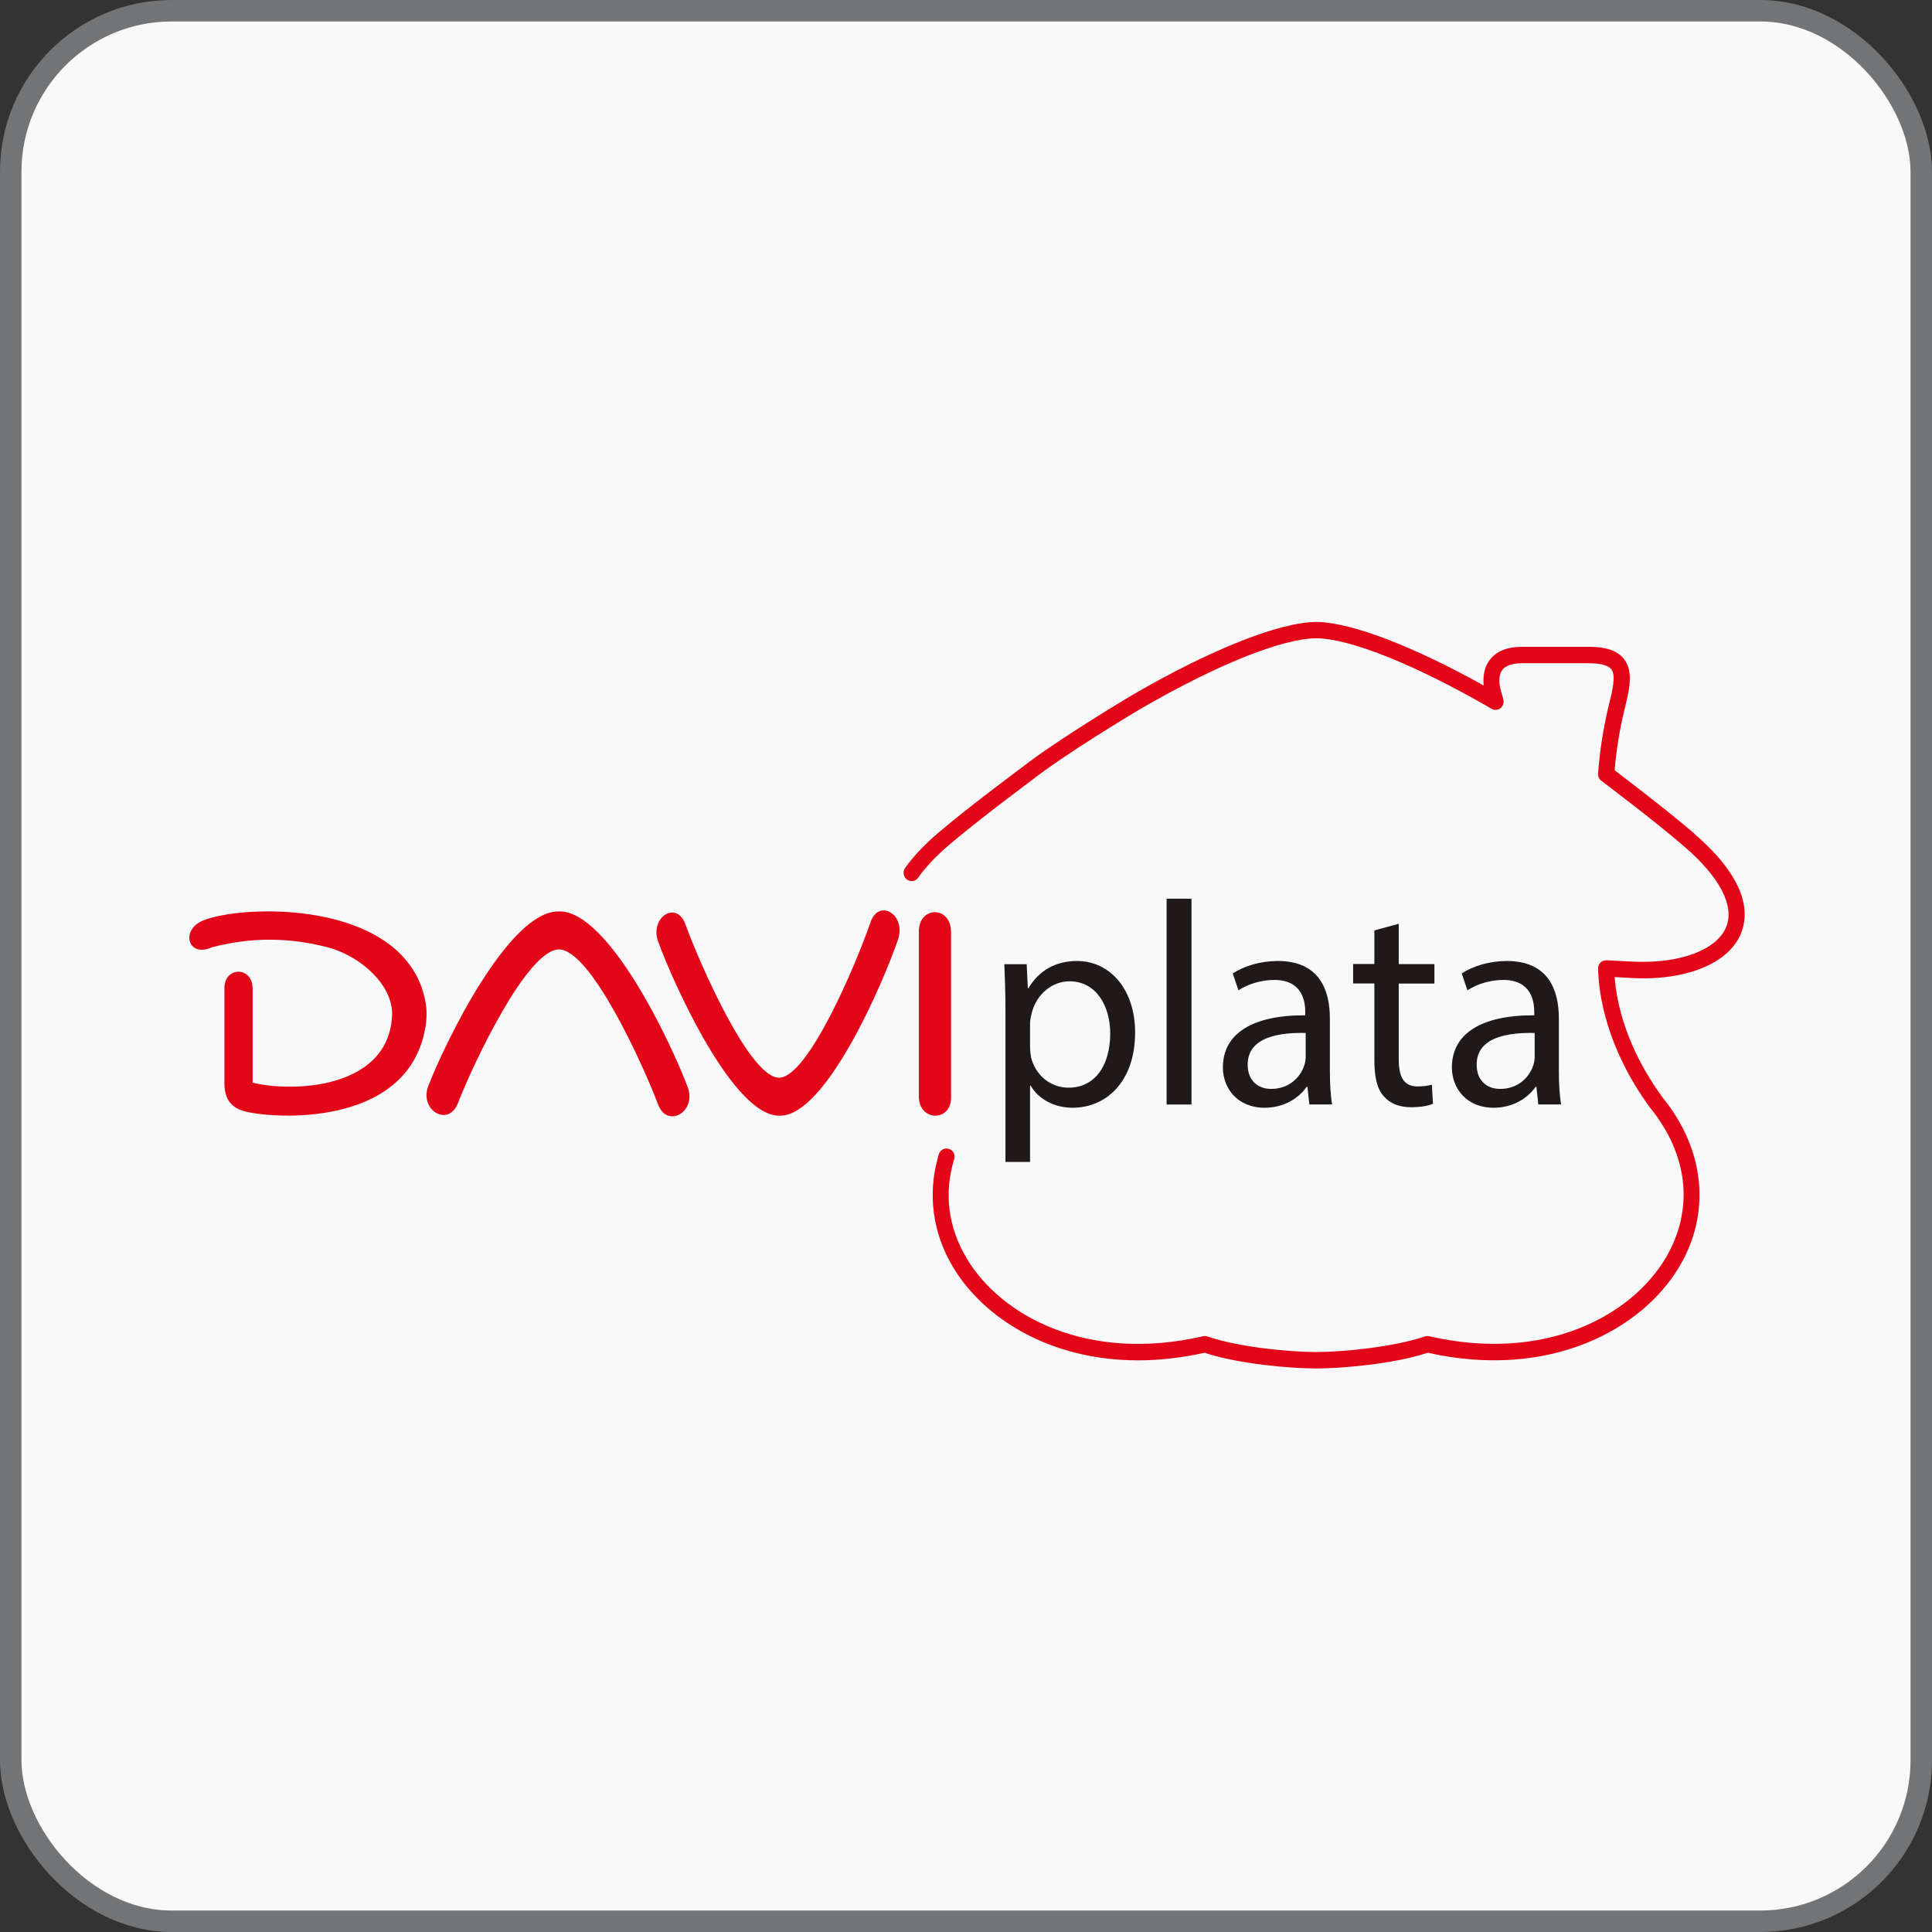 <svg width="90" height="90" viewBox="0 0 90 90" fill="none" xmlns="http://www.w3.org/2000/svg">
<rect x="0" y="0" width="90" height="90" fill="#333333" stroke="none"/>
<rect x="0.5" y="0.5" width="89" height="89" rx="7.5" fill="#F9F9FA" stroke="#727476"/>
<g clip-path="url(#clip0_772_21239)">
<path d="M78.95 38.851C77.786 37.844 75.803 36.327 75.216 35.882C75.292 34.956 75.453 33.958 75.661 33.111C75.903 32.137 76.106 31.299 75.661 30.712C75.358 30.315 74.833 30.131 74.005 30.131H70.909C70.204 30.131 69.693 30.339 69.39 30.751C69.163 31.056 69.068 31.468 69.116 31.933C65.793 30.083 62.916 28.983 61.321 28.973C59.608 28.983 56.413 30.247 52.778 32.36C52.262 32.66 49.12 34.559 47.596 35.756C47.572 35.775 45.073 37.626 43.687 38.813C43.019 39.384 42.537 39.917 42.182 40.407C42.13 40.474 42.092 40.562 42.092 40.654C42.092 40.872 42.262 41.046 42.475 41.046C42.593 41.046 42.693 40.988 42.764 40.901C42.764 40.901 42.873 40.751 42.944 40.649C43.266 40.247 43.668 39.825 44.165 39.399C45.528 38.227 48.003 36.395 48.036 36.366C49.536 35.184 52.632 33.314 53.138 33.018C56.664 30.974 59.721 29.743 61.311 29.734C62.902 29.743 65.954 30.974 69.485 33.018C69.613 33.096 69.774 33.081 69.892 32.994C70.01 32.902 70.067 32.747 70.034 32.602C70.015 32.51 69.987 32.418 69.958 32.326C69.944 32.272 69.93 32.224 69.915 32.171C69.849 31.933 69.774 31.492 69.982 31.211C70.176 30.95 70.592 30.896 70.905 30.896H74C74.558 30.896 74.923 30.993 75.065 31.182C75.287 31.473 75.112 32.175 74.927 32.922C74.696 33.876 74.516 35.014 74.445 36.037C74.435 36.167 74.492 36.293 74.596 36.371C74.62 36.39 77.105 38.26 78.458 39.433C80.105 40.852 80.801 42.175 80.422 43.158C80.001 44.248 78.255 44.902 76.073 44.796C75.812 44.781 75.562 44.772 75.311 44.757L74.838 44.733C74.734 44.733 74.634 44.767 74.558 44.84C74.483 44.912 74.445 45.019 74.445 45.12C74.473 46.337 74.828 48.793 76.849 51.578C78.662 53.797 78.927 56.36 77.583 58.618C75.973 61.316 71.951 63.482 66.574 62.246C66.508 62.232 66.437 62.237 66.376 62.256C64.908 62.755 62.528 62.983 61.307 62.983C60.086 62.983 57.705 62.76 56.243 62.256C56.205 62.242 56.162 62.237 56.124 62.237C56.096 62.237 56.068 62.237 56.044 62.246C50.667 63.487 46.64 61.316 45.031 58.618C44.155 57.15 43.971 55.551 44.449 54.001C44.449 54.001 44.472 53.918 44.463 53.85C44.463 53.846 44.463 53.836 44.463 53.831C44.444 53.671 44.33 53.541 44.165 53.511C44.004 53.477 43.852 53.55 43.772 53.686C43.772 53.686 43.772 53.696 43.767 53.696C43.725 53.763 43.687 53.938 43.687 53.938C43.214 55.648 43.441 57.421 44.392 59.02C45.797 61.379 48.874 63.37 53.015 63.37C53.99 63.37 55.022 63.259 56.105 63.017C57.733 63.55 60.147 63.748 61.307 63.748C62.466 63.748 64.88 63.55 66.513 63.017C72.197 64.286 76.485 61.931 78.222 59.02C79.722 56.501 79.424 53.541 77.436 51.108C75.756 48.798 75.311 46.739 75.216 45.518H75.273C75.524 45.532 75.779 45.547 76.04 45.561C78.576 45.692 80.574 44.859 81.118 43.444C81.478 42.514 81.388 40.964 78.941 38.851H78.95Z" fill="#E30518"/>
<path d="M26.039 42.461C23.73 42.393 20.748 48.541 19.957 50.576C19.512 51.715 20.885 52.529 21.33 51.395C22.063 49.501 24.572 44.219 26.044 44.229C27.511 44.239 29.939 49.549 30.654 51.448C31.085 52.592 32.467 51.787 32.036 50.644C31.269 48.594 28.349 42.417 26.044 42.456L26.039 42.461ZM19.853 46.908C19.848 46.836 19.834 46.768 19.825 46.7C19.744 46.254 19.607 45.847 19.422 45.484C19.422 45.474 19.413 45.469 19.408 45.46C19.361 45.368 19.304 45.276 19.247 45.188C19.209 45.13 19.172 45.072 19.134 45.019C19.11 44.98 19.082 44.946 19.053 44.907C18.996 44.835 18.944 44.762 18.887 44.699C18.826 44.631 18.769 44.559 18.703 44.496C18.689 44.481 18.674 44.467 18.665 44.452C16.237 41.996 10.941 42.248 9.426 42.897C8.404 43.338 8.754 44.636 9.876 44.127C11.698 43.653 13.459 43.662 15.257 44.127C16.724 44.505 18.267 45.818 18.267 47.233C18.163 50.751 13.615 50.891 11.769 50.436V46.056C11.769 45.009 10.453 44.999 10.453 46.046V50.45C10.453 51.332 10.898 51.657 11.49 51.792C12.877 52.117 18.703 52.466 19.739 48.226C19.758 48.144 19.773 48.066 19.791 47.984C19.806 47.911 19.82 47.839 19.834 47.766C19.872 47.48 19.881 47.204 19.858 46.947C19.858 46.933 19.858 46.918 19.853 46.904V46.908ZM44.3 43.41C44.3 42.189 42.804 42.194 42.804 43.391V51.085C42.804 52.238 44.304 52.282 44.304 51.129V43.41H44.3ZM40.551 42.965C39.898 44.869 37.654 50.188 36.296 50.203C34.938 50.218 32.618 44.946 31.927 43.052C31.511 41.918 30.247 42.742 30.663 43.875C31.407 45.91 34.194 52.049 36.329 51.971C38.464 52.005 41.133 45.813 41.834 43.764C42.226 42.621 40.944 41.821 40.551 42.965Z" fill="#E30518"/>
<path d="M46.838 47.049C46.838 46.211 46.81 45.537 46.786 44.917H47.827L47.88 46.036H47.908C48.381 45.242 49.134 44.767 50.175 44.767C51.718 44.767 52.878 46.104 52.878 48.091C52.878 50.44 51.481 51.603 49.976 51.603C49.134 51.603 48.395 51.225 48.012 50.576H47.984V54.127H46.838V47.054V47.049ZM47.984 48.793C47.984 48.968 48.012 49.132 48.036 49.278C48.249 50.101 48.944 50.668 49.778 50.668C51.003 50.668 51.718 49.641 51.718 48.144C51.718 46.836 51.046 45.712 49.82 45.712C49.03 45.712 48.291 46.293 48.064 47.184C48.026 47.335 47.984 47.509 47.984 47.669V48.788V48.793Z" fill="#1F191A"/>
<path d="M54.345 41.865H55.504V51.453H54.345V41.865Z" fill="#1F191A"/>
<path d="M60.995 51.453L60.905 50.629H60.867C60.512 51.143 59.826 51.603 58.917 51.603C57.625 51.603 56.967 50.673 56.967 49.728C56.967 48.149 58.339 47.286 60.805 47.296V47.16C60.805 46.623 60.659 45.649 59.352 45.649C58.761 45.649 58.141 45.838 57.691 46.133L57.426 45.348C57.951 44.999 58.718 44.767 59.523 44.767C61.473 44.767 61.951 46.133 61.951 47.441V49.883C61.951 50.45 61.979 51.002 62.055 51.448H60.999L60.995 51.453ZM60.824 48.12C59.556 48.091 58.122 48.323 58.122 49.593C58.122 50.363 58.623 50.726 59.215 50.726C60.048 50.726 60.573 50.188 60.758 49.631C60.796 49.51 60.824 49.374 60.824 49.253V48.12Z" fill="#1F191A"/>
<path d="M65.159 43.037V44.912H66.821V45.818H65.159V49.341C65.159 50.15 65.382 50.61 66.03 50.61C66.333 50.61 66.556 50.571 66.702 50.528L66.754 51.419C66.532 51.516 66.172 51.579 65.727 51.579C65.188 51.579 64.752 51.405 64.473 51.08C64.142 50.731 64.023 50.15 64.023 49.38V45.813H63.034V44.907H64.023V43.343L65.159 43.032V43.037Z" fill="#1F191A"/>
<path d="M71.662 51.453L71.572 50.629H71.534C71.179 51.143 70.493 51.603 69.584 51.603C68.292 51.603 67.634 50.673 67.634 49.728C67.634 48.149 69.006 47.286 71.472 47.296V47.16C71.472 46.623 71.326 45.649 70.019 45.649C69.428 45.649 68.808 45.838 68.358 46.133L68.093 45.348C68.618 44.999 69.385 44.767 70.19 44.767C72.14 44.767 72.618 46.133 72.618 47.441V49.883C72.618 50.45 72.646 51.002 72.722 51.448H71.666L71.662 51.453ZM71.491 48.12C70.223 48.091 68.789 48.323 68.789 49.593C68.789 50.363 69.29 50.726 69.882 50.726C70.715 50.726 71.24 50.188 71.425 49.631C71.463 49.51 71.491 49.374 71.491 49.253V48.12Z" fill="#1F191A"/>
</g>
<defs>
<clipPath id="clip0_772_21239">
<rect width="72.458" height="34.78" fill="white" transform="translate(8.82 28.973)"/>
</clipPath>
</defs>
</svg>
